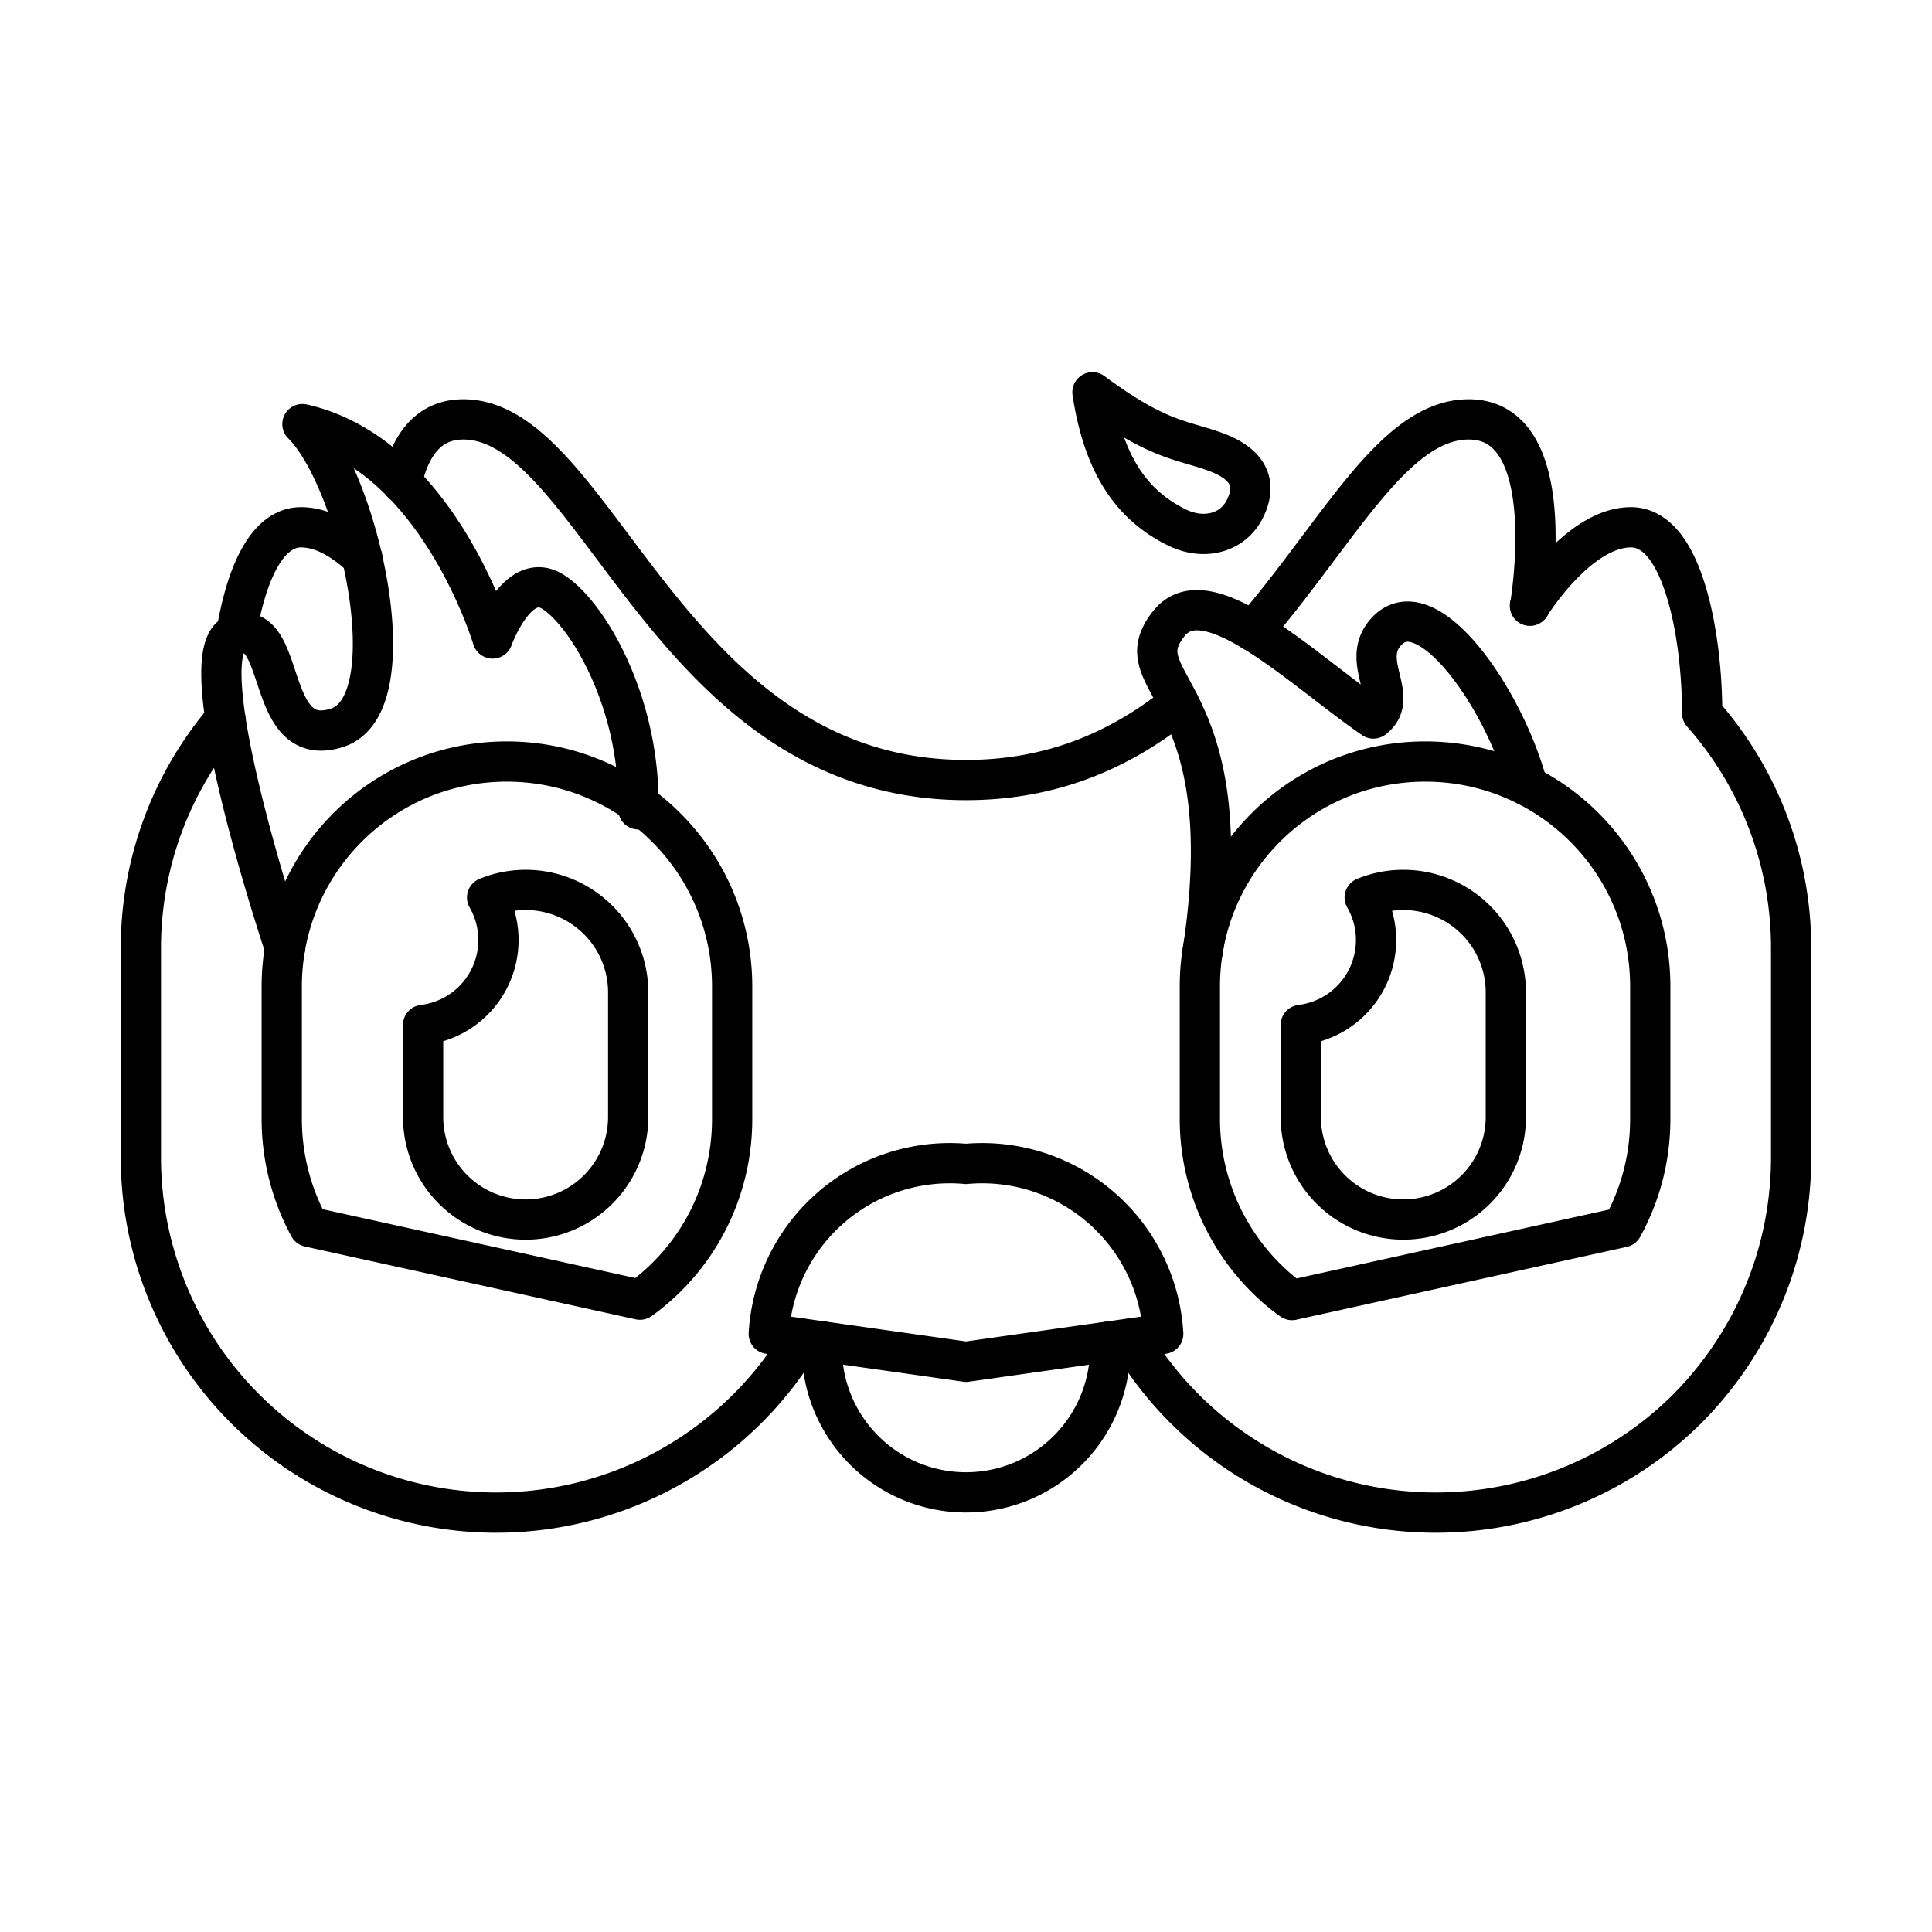 <?xml version="1.0" encoding="utf-8"?>
<!-- Generator: www.svgicons.com -->
<svg xmlns="http://www.w3.org/2000/svg" width="800" height="800" viewBox="0 0 48 48">
<path fill="none" stroke="currentColor" stroke-linecap="round" stroke-linejoin="round" d="M13.06 22.11c-.329 0-.654.064-.958.188a2.124 2.124 0 0 1-1.59 3.166v2.288a2.547 2.547 0 0 0 5.095 0v-3.095a2.547 2.547 0 0 0-2.547-2.547m21.805 0c-.329 0-.654.064-.959.188a2.124 2.124 0 0 1-1.588 3.166v2.288a2.547 2.547 0 0 0 5.094 0v-3.095a2.547 2.547 0 0 0-2.547-2.547"/><path fill="none" stroke="currentColor" stroke-linecap="round" stroke-linejoin="round" d="M5.6 17.86a8.76 8.76 0 0 0-2.1 5.7v5.19a8.826 8.826 0 0 0 13.2 7.67a8.8 8.8 0 0 0 3.22-3.16M5.87 15.75c.23-1.41.73-2.65 1.61-2.65c.56 0 1.09.35 1.52.75m.98-1.86c.19-.86.62-1.57 1.53-1.57c3.33 0 5.09 8.96 12.49 8.96c2.2 0 3.9-.79 5.29-1.91m1.84-1.79c2.13-2.47 3.5-5.26 5.36-5.26c2.24 0 1.58 4.26 1.53 4.61"/><path fill="none" stroke="currentColor" stroke-linecap="round" stroke-linejoin="round" d="M38.01 15.05s0-.01.01-.02c.14-.22 1.27-1.93 2.5-1.93c.65 0 1.09.67 1.37 1.59c.28.91.4 2.07.4 3.03a8.8 8.8 0 0 1 2.21 5.84v5.19c0 2.44-.99 4.65-2.58 6.25a8.85 8.85 0 0 1-6.25 2.58c-3.12 0-6-1.64-7.59-4.32"/><path fill="none" stroke="currentColor" stroke-linecap="round" stroke-linejoin="round" d="m24 33.833l4.9-.694a4.504 4.504 0 0 0-4.9-4.222a4.504 4.504 0 0 0-4.9 4.222z"/><path fill="none" stroke="currentColor" stroke-linecap="round" stroke-linejoin="round" d="M27.578 33.326a3.582 3.582 0 1 1-7.156 0m-4.564-13.219c.063-2.61-1.251-4.87-2.13-5.41s-1.49 1.166-1.49 1.166s-1.356-4.569-4.724-5.326c1.404 1.388 2.663 6.975.856 7.546s-1.224-2.696-2.504-2.334S7.08 23.56 7.08 23.56m30.872-4.03c-.583-2.2-2.531-4.963-3.527-3.818c-.645.741.38 1.609-.304 2.139c-1.803-1.247-4.14-3.557-5.085-2.354c-1.197 1.522 1.842 1.53.847 8.132m.256-12.423c-.833-.29-1.402-.28-2.997-1.46c.263 1.727.923 2.78 2.096 3.357c.704.346 1.433.12 1.712-.504c.325-.7-.064-1.135-.811-1.393"/><path fill="none" stroke="currentColor" stroke-linecap="round" stroke-linejoin="round" d="m15.9 32.29l-8.22-1.81C7.25 29.69 7 28.77 7 27.8v-3.29c0-3.09 2.5-5.59 5.59-5.59s5.6 2.5 5.6 5.59v3.29c0 1.85-.9 3.49-2.29 4.49m24.41-1.8L32.1 32.3c-.23-.16-.45-.35-.65-.55a5.58 5.58 0 0 1-1.64-3.95v-3.29c0-3.09 2.51-5.59 5.6-5.59S41 21.42 41 24.51v3.29c0 .98-.25 1.89-.69 2.69"/>
</svg>
